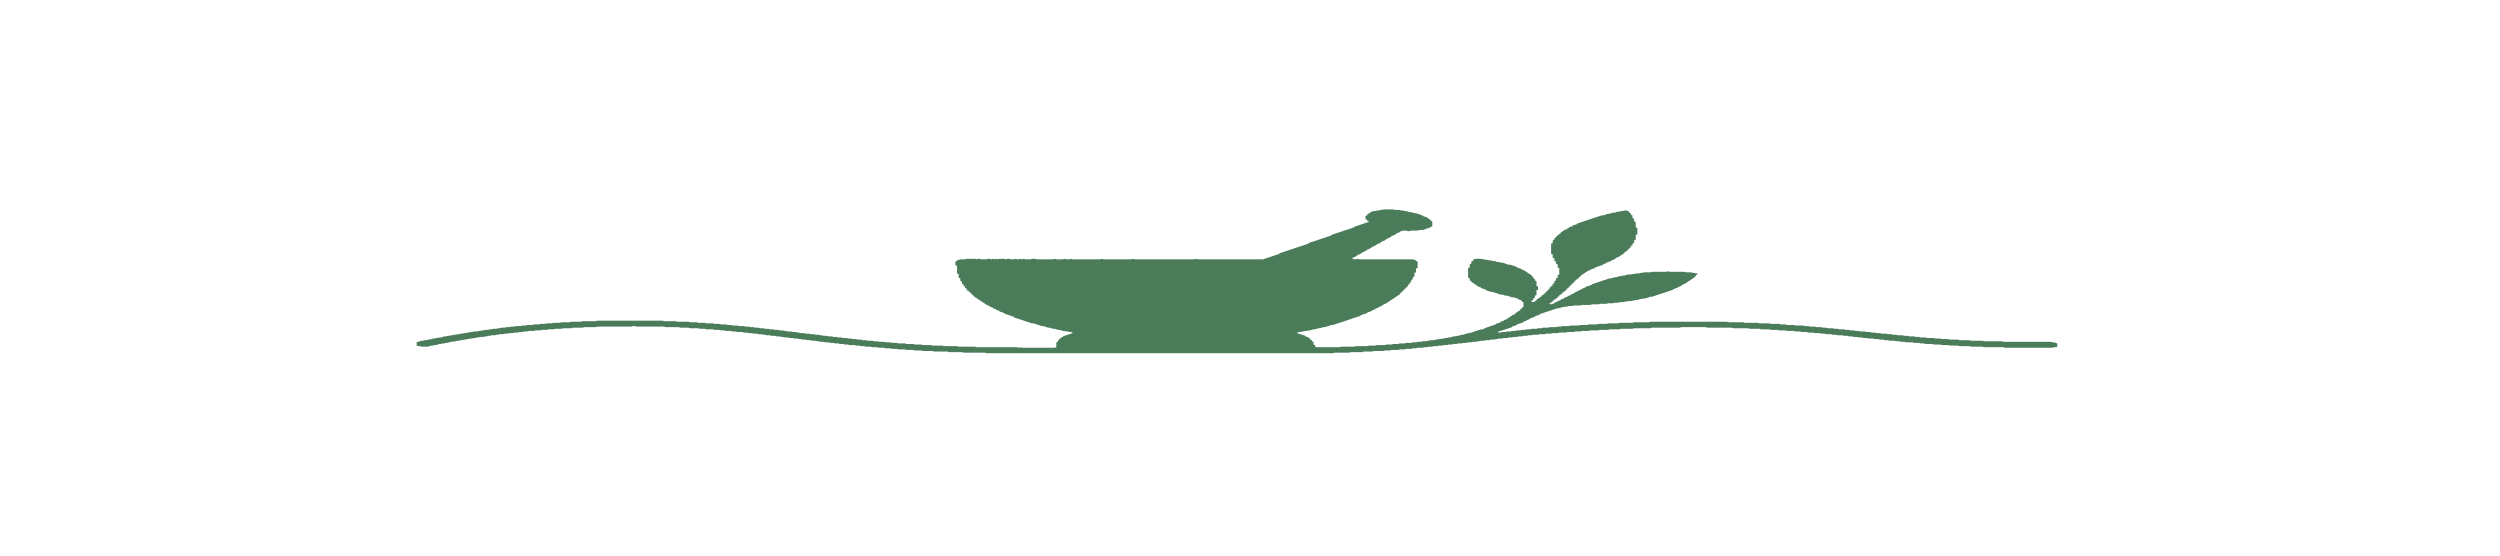 <?xml version="1.0" encoding="utf-8" ?>
<svg baseProfile="tiny" height="40px" version="1.2" width="180px" xmlns="http://www.w3.org/2000/svg" xmlns:ev="http://www.w3.org/2001/xml-events" xmlns:xlink="http://www.w3.org/1999/xlink"><defs /><path d="M99.609,15.078 L99.492,15.117 L99.375,15.117 L99.258,15.156 L99.141,15.156 L99.023,15.195 L98.906,15.195 L98.672,15.273 L98.672,15.312 L98.555,15.352 L98.555,15.391 L98.438,15.43 L98.438,15.508 L98.32,15.547 L98.32,15.781 L98.438,15.82 L98.438,15.898 L98.555,15.938 L98.555,15.977 L97.5,16.328 L97.5,16.367 L95.859,16.914 L95.859,16.953 L94.219,17.5 L94.219,17.539 L92.109,18.242 L92.109,18.281 L90.938,18.672 L86.25,18.672 L86.133,18.633 L86.016,18.672 L81.68,18.672 L81.562,18.633 L81.445,18.672 L79.453,18.672 L79.336,18.633 L79.219,18.672 L77.227,18.672 L77.109,18.633 L76.992,18.672 L76.758,18.672 L76.641,18.633 L76.523,18.672 L76.055,18.672 L75.938,18.633 L75.82,18.672 L74.648,18.672 L74.531,18.633 L74.297,18.633 L74.18,18.672 L73.828,18.672 L73.711,18.633 L73.594,18.672 L73.477,18.633 L73.359,18.672 L73.242,18.672 L73.125,18.633 L73.008,18.672 L72.773,18.672 L72.656,18.633 L72.539,18.633 L72.422,18.672 L72.305,18.633 L71.953,18.633 L71.836,18.672 L71.719,18.633 L71.602,18.672 L71.484,18.633 L71.367,18.672 L71.25,18.633 L71.133,18.633 L71.016,18.672 L70.664,18.672 L70.547,18.633 L70.43,18.633 L70.312,18.672 L70.195,18.633 L69.609,18.633 L69.492,18.672 L69.141,18.672 L68.906,18.75 L68.906,18.789 L68.789,18.828 L68.789,19.102 L68.906,19.141 L68.906,19.688 L69.023,19.727 L69.023,20.0 L69.141,20.039 L69.141,20.234 L69.258,20.273 L69.258,20.43 L69.375,20.469 L69.375,20.586 L69.492,20.625 L69.492,20.742 L69.609,20.781 L69.609,20.898 L69.727,20.938 L69.727,20.977 L69.844,21.016 L69.844,21.094 L69.961,21.133 L69.961,21.211 L70.078,21.25 L70.078,21.328 L70.195,21.367 L70.195,21.406 L70.312,21.445 L70.312,21.484 L70.43,21.523 L70.43,21.562 L70.547,21.602 L70.547,21.641 L70.664,21.68 L70.664,21.719 L70.781,21.758 L70.781,21.797 L70.898,21.836 L70.898,21.875 L71.016,21.914 L71.016,21.953 L71.25,22.031 L71.25,22.07 L71.484,22.148 L71.484,22.188 L71.719,22.266 L71.719,22.305 L71.953,22.383 L71.953,22.422 L72.305,22.539 L72.305,22.578 L73.008,22.812 L73.008,22.852 L74.297,23.281 L74.414,23.281 L75.0,23.477 L75.117,23.477 L75.469,23.594 L75.586,23.594 L75.82,23.672 L75.938,23.672 L76.172,23.75 L76.289,23.75 L76.523,23.828 L76.641,23.828 L76.758,23.867 L76.875,23.867 L76.992,23.906 L77.109,23.906 L77.227,23.945 L77.227,23.984 L76.523,24.219 L76.523,24.258 L76.406,24.297 L76.406,24.336 L76.289,24.375 L76.289,24.453 L76.172,24.492 L76.172,24.609 L76.055,24.648 L76.055,25.0 L75.938,25.039 L73.594,25.039 L73.477,25.0 L73.359,25.039 L73.242,25.0 L70.312,25.0 L70.195,24.961 L69.023,24.961 L68.906,24.922 L67.969,24.922 L67.852,24.883 L67.148,24.883 L67.031,24.844 L66.445,24.844 L66.328,24.805 L65.859,24.805 L65.742,24.766 L65.273,24.766 L65.156,24.727 L64.688,24.727 L64.57,24.688 L64.219,24.688 L64.102,24.648 L63.75,24.648 L63.633,24.609 L63.281,24.609 L63.164,24.57 L62.93,24.57 L62.812,24.531 L62.461,24.531 L62.344,24.492 L62.109,24.492 L61.992,24.453 L61.758,24.453 L61.641,24.414 L61.406,24.414 L61.289,24.375 L61.055,24.375 L60.938,24.336 L60.703,24.336 L60.586,24.297 L60.352,24.297 L60.234,24.258 L60.0,24.258 L59.883,24.219 L59.648,24.219 L59.531,24.18 L59.297,24.18 L59.18,24.141 L59.062,24.141 L58.945,24.102 L58.711,24.102 L58.594,24.062 L58.359,24.062 L58.242,24.023 L58.008,24.023 L57.891,23.984 L57.656,23.984 L57.539,23.945 L57.422,23.945 L57.305,23.906 L57.07,23.906 L56.953,23.867 L56.719,23.867 L56.602,23.828 L56.484,23.828 L56.367,23.789 L56.133,23.789 L56.016,23.75 L55.781,23.75 L55.664,23.711 L55.43,23.711 L55.312,23.672 L55.078,23.672 L54.961,23.633 L54.727,23.633 L54.609,23.594 L54.375,23.594 L54.258,23.555 L54.023,23.555 L53.906,23.516 L53.672,23.516 L53.555,23.477 L53.203,23.477 L53.086,23.438 L52.734,23.438 L52.617,23.398 L52.383,23.398 L52.266,23.359 L51.914,23.359 L51.797,23.32 L51.445,23.32 L51.328,23.281 L50.859,23.281 L50.742,23.242 L50.273,23.242 L50.156,23.203 L49.688,23.203 L49.57,23.164 L48.75,23.164 L48.633,23.125 L47.812,23.125 L47.695,23.086 L43.008,23.086 L42.891,23.125 L41.953,23.125 L41.836,23.164 L41.133,23.164 L41.016,23.203 L40.43,23.203 L40.312,23.242 L39.844,23.242 L39.727,23.281 L39.375,23.281 L39.258,23.32 L38.906,23.32 L38.789,23.359 L38.438,23.359 L38.32,23.398 L37.969,23.398 L37.852,23.438 L37.617,23.438 L37.5,23.477 L37.148,23.477 L37.031,23.516 L36.797,23.516 L36.68,23.555 L36.445,23.555 L36.328,23.594 L36.094,23.594 L35.977,23.633 L35.859,23.633 L35.742,23.672 L35.508,23.672 L35.391,23.711 L35.273,23.711 L35.156,23.75 L34.922,23.75 L34.805,23.789 L34.688,23.789 L34.57,23.828 L34.453,23.828 L34.336,23.867 L34.102,23.867 L33.984,23.906 L33.867,23.906 L33.75,23.945 L33.633,23.945 L33.516,23.984 L33.398,23.984 L33.281,24.023 L33.164,24.023 L33.047,24.062 L32.93,24.062 L32.812,24.102 L32.695,24.102 L32.578,24.141 L32.461,24.141 L32.344,24.18 L32.227,24.18 L32.109,24.219 L31.992,24.219 L31.758,24.297 L31.641,24.297 L31.523,24.336 L31.406,24.336 L31.289,24.375 L31.172,24.375 L30.938,24.453 L30.82,24.453 L30.703,24.492 L30.586,24.492 L30.469,24.531 L30.352,24.531 L30.0,24.648 L30.0,24.883 L30.117,24.922 L30.234,24.922 L30.352,24.961 L30.82,24.961 L31.055,24.883 L31.172,24.883 L31.289,24.844 L31.406,24.844 L31.641,24.766 L31.758,24.766 L31.875,24.727 L31.992,24.727 L32.109,24.688 L32.227,24.688 L32.461,24.609 L32.578,24.609 L32.695,24.57 L32.812,24.57 L32.93,24.531 L33.047,24.531 L33.164,24.492 L33.281,24.492 L33.398,24.453 L33.516,24.453 L33.633,24.414 L33.75,24.414 L33.867,24.375 L33.984,24.375 L34.102,24.336 L34.219,24.336 L34.336,24.297 L34.453,24.297 L34.57,24.258 L34.805,24.258 L34.922,24.219 L35.039,24.219 L35.156,24.18 L35.273,24.18 L35.391,24.141 L35.625,24.141 L35.742,24.102 L35.859,24.102 L35.977,24.062 L36.211,24.062 L36.328,24.023 L36.562,24.023 L36.68,23.984 L36.914,23.984 L37.031,23.945 L37.266,23.945 L37.383,23.906 L37.617,23.906 L37.734,23.867 L37.969,23.867 L38.086,23.828 L38.438,23.828 L38.555,23.789 L38.906,23.789 L39.023,23.75 L39.375,23.75 L39.492,23.711 L39.844,23.711 L39.961,23.672 L40.43,23.672 L40.547,23.633 L41.133,23.633 L41.25,23.594 L41.953,23.594 L42.07,23.555 L42.891,23.555 L43.008,23.516 L45.469,23.516 L45.586,23.477 L45.703,23.477 L45.82,23.516 L47.812,23.516 L47.93,23.555 L48.867,23.555 L48.984,23.594 L49.57,23.594 L49.688,23.633 L50.273,23.633 L50.391,23.672 L50.742,23.672 L50.859,23.711 L51.328,23.711 L51.445,23.75 L51.797,23.75 L51.914,23.789 L52.148,23.789 L52.266,23.828 L52.617,23.828 L52.734,23.867 L52.969,23.867 L53.086,23.906 L53.438,23.906 L53.555,23.945 L53.789,23.945 L53.906,23.984 L54.141,23.984 L54.258,24.023 L54.492,24.023 L54.609,24.062 L54.844,24.062 L54.961,24.102 L55.078,24.102 L55.195,24.141 L55.43,24.141 L55.547,24.18 L55.781,24.18 L55.898,24.219 L56.133,24.219 L56.25,24.258 L56.367,24.258 L56.484,24.297 L56.719,24.297 L56.836,24.336 L57.07,24.336 L57.188,24.375 L57.422,24.375 L57.539,24.414 L57.656,24.414 L57.773,24.453 L58.008,24.453 L58.125,24.492 L58.359,24.492 L58.477,24.531 L58.711,24.531 L58.828,24.57 L58.945,24.57 L59.062,24.609 L59.297,24.609 L59.414,24.648 L59.648,24.648 L59.766,24.688 L60.0,24.688 L60.117,24.727 L60.352,24.727 L60.469,24.766 L60.703,24.766 L60.82,24.805 L61.055,24.805 L61.172,24.844 L61.523,24.844 L61.641,24.883 L61.875,24.883 L61.992,24.922 L62.227,24.922 L62.344,24.961 L62.695,24.961 L62.812,25.0 L63.164,25.0 L63.281,25.039 L63.633,25.039 L63.75,25.078 L64.102,25.078 L64.219,25.117 L64.57,25.117 L64.688,25.156 L65.156,25.156 L65.273,25.195 L65.742,25.195 L65.859,25.234 L66.328,25.234 L66.445,25.273 L67.148,25.273 L67.266,25.312 L68.203,25.312 L68.32,25.352 L69.258,25.352 L69.375,25.391 L70.898,25.391 L71.016,25.43 L95.977,25.43 L96.094,25.391 L97.148,25.391 L97.266,25.352 L98.086,25.352 L98.203,25.312 L98.789,25.312 L98.906,25.273 L99.609,25.273 L99.727,25.234 L100.078,25.234 L100.195,25.195 L100.664,25.195 L100.781,25.156 L101.133,25.156 L101.25,25.117 L101.602,25.117 L101.719,25.078 L101.953,25.078 L102.07,25.039 L102.422,25.039 L102.539,25.0 L102.773,25.0 L102.891,24.961 L103.125,24.961 L103.242,24.922 L103.477,24.922 L103.594,24.883 L103.828,24.883 L103.945,24.844 L104.18,24.844 L104.297,24.805 L104.531,24.805 L104.648,24.766 L104.883,24.766 L105.0,24.727 L105.234,24.727 L105.352,24.688 L105.586,24.688 L105.703,24.648 L105.938,24.648 L106.055,24.609 L106.289,24.609 L106.406,24.57 L106.523,24.57 L106.641,24.531 L106.875,24.531 L106.992,24.492 L107.227,24.492 L107.344,24.453 L107.578,24.453 L107.695,24.414 L107.812,24.414 L107.93,24.375 L108.164,24.375 L108.281,24.336 L108.516,24.336 L108.633,24.297 L108.867,24.297 L108.984,24.258 L109.219,24.258 L109.336,24.219 L109.57,24.219 L109.688,24.18 L109.922,24.18 L110.039,24.141 L110.273,24.141 L110.391,24.102 L110.742,24.102 L110.859,24.062 L111.211,24.062 L111.328,24.023 L111.68,24.023 L111.797,23.984 L112.148,23.984 L112.266,23.945 L112.734,23.945 L112.852,23.906 L113.32,23.906 L113.438,23.867 L113.789,23.867 L113.906,23.828 L114.375,23.828 L114.492,23.789 L115.078,23.789 L115.195,23.75 L115.781,23.75 L115.898,23.711 L116.602,23.711 L116.719,23.672 L117.539,23.672 L117.656,23.633 L118.828,23.633 L118.945,23.594 L120.938,23.594 L121.055,23.555 L122.812,23.555 L122.93,23.594 L124.688,23.594 L124.805,23.633 L125.859,23.633 L125.977,23.672 L126.68,23.672 L126.797,23.711 L127.383,23.711 L127.5,23.75 L127.969,23.75 L128.086,23.789 L128.555,23.789 L128.672,23.828 L129.141,23.828 L129.258,23.867 L129.609,23.867 L129.727,23.906 L130.078,23.906 L130.195,23.945 L130.547,23.945 L130.664,23.984 L131.016,23.984 L131.133,24.023 L131.367,24.023 L131.484,24.062 L131.836,24.062 L131.953,24.102 L132.188,24.102 L132.305,24.141 L132.656,24.141 L132.773,24.18 L133.008,24.18 L133.125,24.219 L133.359,24.219 L133.477,24.258 L133.711,24.258 L133.828,24.297 L134.062,24.297 L134.18,24.336 L134.414,24.336 L134.531,24.375 L134.883,24.375 L135.0,24.414 L135.234,24.414 L135.352,24.453 L135.586,24.453 L135.703,24.492 L135.938,24.492 L136.055,24.531 L136.406,24.531 L136.523,24.57 L136.758,24.57 L136.875,24.609 L137.109,24.609 L137.227,24.648 L137.695,24.648 L137.812,24.688 L138.164,24.688 L138.281,24.727 L138.516,24.727 L138.633,24.766 L139.102,24.766 L139.219,24.805 L139.688,24.805 L139.805,24.844 L140.273,24.844 L140.391,24.883 L140.977,24.883 L141.094,24.922 L141.797,24.922 L141.914,24.961 L142.734,24.961 L142.852,25.0 L144.258,25.0 L144.375,25.039 L147.773,25.039 L147.891,25.0 L148.008,25.0 L148.125,24.961 L148.125,24.727 L147.891,24.648 L147.773,24.648 L147.656,24.609 L144.258,24.609 L144.141,24.57 L142.852,24.57 L142.734,24.531 L141.914,24.531 L141.797,24.492 L141.094,24.492 L140.977,24.453 L140.391,24.453 L140.273,24.414 L139.805,24.414 L139.688,24.375 L139.336,24.375 L139.219,24.336 L138.75,24.336 L138.633,24.297 L138.281,24.297 L138.164,24.258 L137.93,24.258 L137.812,24.219 L137.461,24.219 L137.344,24.18 L137.109,24.18 L136.992,24.141 L136.641,24.141 L136.523,24.102 L136.289,24.102 L136.172,24.062 L135.938,24.062 L135.82,24.023 L135.469,24.023 L135.352,23.984 L135.117,23.984 L135.0,23.945 L134.766,23.945 L134.648,23.906 L134.414,23.906 L134.297,23.867 L133.945,23.867 L133.828,23.828 L133.594,23.828 L133.477,23.789 L133.242,23.789 L133.125,23.75 L132.891,23.75 L132.773,23.711 L132.422,23.711 L132.305,23.672 L132.07,23.672 L131.953,23.633 L131.602,23.633 L131.484,23.594 L131.25,23.594 L131.133,23.555 L130.781,23.555 L130.664,23.516 L130.312,23.516 L130.195,23.477 L129.961,23.477 L129.844,23.438 L129.258,23.438 L129.141,23.398 L128.672,23.398 L128.555,23.359 L128.203,23.359 L128.086,23.32 L127.5,23.32 L127.383,23.281 L126.68,23.281 L126.562,23.242 L125.625,23.242 L125.508,23.203 L124.453,23.203 L124.336,23.164 L118.828,23.164 L118.711,23.203 L117.656,23.203 L117.539,23.242 L116.602,23.242 L116.484,23.281 L115.781,23.281 L115.664,23.32 L115.078,23.32 L114.961,23.359 L114.375,23.359 L114.258,23.398 L113.789,23.398 L113.672,23.438 L113.086,23.438 L112.969,23.477 L112.5,23.477 L112.383,23.516 L112.148,23.516 L112.031,23.555 L111.562,23.555 L111.445,23.594 L111.094,23.594 L110.977,23.633 L110.742,23.633 L110.625,23.672 L110.273,23.672 L110.156,23.711 L109.922,23.711 L109.805,23.75 L109.57,23.75 L109.453,23.789 L109.219,23.789 L109.102,23.828 L108.867,23.828 L108.75,23.867 L108.516,23.867 L108.398,23.906 L108.164,23.906 L108.047,23.945 L107.93,23.945 L107.812,23.906 L108.867,23.555 L108.867,23.516 L109.219,23.398 L109.219,23.359 L109.688,23.203 L109.688,23.164 L109.922,23.086 L109.922,23.047 L110.156,22.969 L110.156,22.93 L110.508,22.812 L110.508,22.773 L110.859,22.656 L110.859,22.617 L112.148,22.188 L112.266,22.188 L112.5,22.109 L112.617,22.109 L112.734,22.07 L112.852,22.07 L112.969,22.031 L113.203,22.031 L113.32,21.992 L113.789,21.992 L113.906,21.953 L114.492,21.953 L114.609,21.914 L115.078,21.914 L115.195,21.875 L115.664,21.875 L115.781,21.836 L116.133,21.836 L116.25,21.797 L116.484,21.797 L116.602,21.758 L116.836,21.758 L116.953,21.719 L117.07,21.719 L117.188,21.68 L117.422,21.68 L117.539,21.641 L117.656,21.641 L117.773,21.602 L117.891,21.602 L118.125,21.523 L118.242,21.523 L118.359,21.484 L118.477,21.484 L118.828,21.367 L118.945,21.367 L120.469,20.859 L120.469,20.82 L120.82,20.703 L120.82,20.664 L121.055,20.586 L121.055,20.547 L121.172,20.508 L121.172,20.469 L121.406,20.391 L121.406,20.352 L121.523,20.312 L121.523,20.273 L121.641,20.234 L121.641,20.195 L121.758,20.156 L121.758,20.117 L121.875,20.078 L121.875,20.039 L121.992,20.0 L121.992,19.922 L122.109,19.883 L122.109,19.805 L122.227,19.766 L122.227,19.688 L122.109,19.688 L121.992,19.648 L121.875,19.648 L121.758,19.609 L121.406,19.609 L121.289,19.57 L120.234,19.57 L120.117,19.531 L120.0,19.57 L118.945,19.57 L118.828,19.609 L118.359,19.609 L118.242,19.648 L118.125,19.648 L118.008,19.688 L117.773,19.688 L117.656,19.727 L117.539,19.727 L117.422,19.766 L117.188,19.766 L116.953,19.844 L116.836,19.844 L116.719,19.883 L116.602,19.883 L116.367,19.961 L116.25,19.961 L116.016,20.039 L115.898,20.039 L114.609,20.469 L114.609,20.508 L114.141,20.664 L114.141,20.703 L113.906,20.781 L113.906,20.82 L113.672,20.898 L113.672,20.938 L113.438,21.016 L113.438,21.055 L113.32,21.094 L113.32,21.133 L113.086,21.211 L113.086,21.25 L112.852,21.328 L112.852,21.367 L112.617,21.445 L112.617,21.484 L112.383,21.562 L112.383,21.602 L112.148,21.68 L112.148,21.719 L111.914,21.797 L111.914,21.836 L111.68,21.914 L111.562,21.875 L111.562,21.836 L111.68,21.797 L111.68,21.758 L111.797,21.719 L111.797,21.641 L111.914,21.602 L111.914,21.562 L112.031,21.523 L112.031,21.484 L112.148,21.445 L112.148,21.367 L112.266,21.328 L112.266,21.25 L112.383,21.211 L112.383,21.172 L112.5,21.133 L112.5,21.055 L112.617,21.016 L112.617,20.977 L112.734,20.938 L112.734,20.859 L112.852,20.82 L112.852,20.742 L112.969,20.703 L112.969,20.625 L113.086,20.586 L113.086,20.508 L113.203,20.469 L113.203,20.391 L113.32,20.352 L113.32,20.273 L113.438,20.234 L113.438,20.156 L113.555,20.117 L113.555,20.078 L113.672,20.039 L113.672,19.961 L113.789,19.922 L113.789,19.844 L113.906,19.805 L113.906,19.766 L114.023,19.727 L114.023,19.688 L114.141,19.648 L114.141,19.609 L114.258,19.57 L114.258,19.531 L114.492,19.453 L114.492,19.414 L114.844,19.297 L114.844,19.258 L115.43,19.062 L115.43,19.023 L115.664,18.945 L115.664,18.906 L116.016,18.789 L116.016,18.75 L116.25,18.672 L116.25,18.633 L116.367,18.594 L116.367,18.555 L116.602,18.477 L116.602,18.438 L116.719,18.398 L116.719,18.359 L116.836,18.32 L116.836,18.281 L116.953,18.242 L116.953,18.164 L117.07,18.125 L117.07,18.086 L117.188,18.047 L117.188,17.969 L117.305,17.93 L117.305,17.852 L117.422,17.812 L117.422,17.695 L117.539,17.656 L117.539,17.539 L117.656,17.5 L117.656,17.305 L117.773,17.266 L117.773,16.914 L117.891,16.875 L117.891,16.406 L117.773,16.367 L117.773,15.977 L117.656,15.938 L117.656,15.742 L117.539,15.703 L117.539,15.508 L117.422,15.469 L117.422,15.352 L117.305,15.312 L117.305,15.234 L117.188,15.195 L117.188,15.156 L116.953,15.156 L116.836,15.195 L116.719,15.195 L116.602,15.234 L116.484,15.234 L116.25,15.312 L116.133,15.312 L115.898,15.391 L115.781,15.391 L115.43,15.508 L115.312,15.508 L113.555,16.094 L113.555,16.133 L113.203,16.25 L113.203,16.289 L112.969,16.367 L112.969,16.406 L112.852,16.445 L112.852,16.484 L112.617,16.562 L112.617,16.602 L112.5,16.641 L112.5,16.68 L112.383,16.719 L112.383,16.797 L112.266,16.836 L112.266,16.875 L112.148,16.914 L112.148,16.992 L112.031,17.031 L112.031,17.109 L111.914,17.148 L111.914,17.266 L111.797,17.305 L111.797,17.5 L111.68,17.539 L111.68,18.281 L111.797,18.32 L111.797,18.555 L111.914,18.594 L111.914,18.789 L112.031,18.828 L112.031,18.984 L112.148,19.023 L112.148,19.258 L112.266,19.297 L112.266,19.766 L112.148,19.805 L112.148,20.0 L112.031,20.039 L112.031,20.195 L111.914,20.234 L111.914,20.391 L111.797,20.43 L111.797,20.547 L111.68,20.586 L111.68,20.664 L111.562,20.703 L111.562,20.82 L111.445,20.859 L111.445,20.938 L111.328,20.977 L111.328,21.055 L111.211,21.094 L111.211,21.172 L111.094,21.211 L111.094,21.25 L110.977,21.289 L110.977,21.367 L110.859,21.406 L110.859,21.445 L110.742,21.484 L110.742,21.523 L110.625,21.562 L110.625,21.641 L110.508,21.68 L110.508,21.719 L110.391,21.758 L110.273,21.719 L110.273,21.641 L110.391,21.602 L110.391,21.484 L110.508,21.445 L110.508,21.289 L110.625,21.25 L110.625,20.898 L110.742,20.859 L110.742,20.625 L110.625,20.586 L110.625,20.234 L110.508,20.195 L110.508,20.078 L110.391,20.039 L110.391,19.922 L110.273,19.883 L110.273,19.805 L110.156,19.766 L110.156,19.727 L110.039,19.688 L110.039,19.648 L109.922,19.609 L109.922,19.57 L109.805,19.531 L109.805,19.492 L109.57,19.414 L109.57,19.375 L109.219,19.258 L109.219,19.219 L108.75,19.062 L108.633,19.062 L108.164,18.906 L108.047,18.906 L107.93,18.867 L107.812,18.867 L107.578,18.789 L107.461,18.789 L107.344,18.75 L107.227,18.75 L107.109,18.711 L106.992,18.711 L106.875,18.672 L106.758,18.672 L106.641,18.633 L106.172,18.633 L106.172,18.672 L106.055,18.711 L106.055,18.789 L105.938,18.828 L105.938,18.984 L105.82,19.023 L105.82,19.258 L105.703,19.297 L105.703,20.0 L105.82,20.039 L105.82,20.195 L105.938,20.234 L105.938,20.312 L106.055,20.352 L106.055,20.391 L106.172,20.43 L106.172,20.469 L106.289,20.508 L106.289,20.547 L106.406,20.586 L106.406,20.625 L106.641,20.703 L106.641,20.742 L106.992,20.859 L106.992,20.898 L107.344,21.016 L107.461,21.016 L108.047,21.211 L108.164,21.211 L108.398,21.289 L108.516,21.289 L108.867,21.406 L108.984,21.406 L109.336,21.523 L109.336,21.562 L109.57,21.641 L109.57,21.719 L109.688,21.758 L109.688,22.109 L109.57,22.148 L109.57,22.227 L109.453,22.266 L109.453,22.344 L109.336,22.383 L109.336,22.422 L109.219,22.461 L109.219,22.5 L109.102,22.539 L109.102,22.617 L108.867,22.695 L108.867,22.734 L108.75,22.773 L108.75,22.812 L108.633,22.852 L108.633,22.891 L108.516,22.93 L108.516,22.969 L108.281,23.047 L108.281,23.086 L108.047,23.164 L108.047,23.203 L107.695,23.32 L107.695,23.359 L106.875,23.633 L106.875,23.672 L106.758,23.711 L106.641,23.711 L105.82,23.984 L105.703,23.984 L105.352,24.102 L105.234,24.102 L105.0,24.18 L104.883,24.18 L104.766,24.219 L104.648,24.219 L104.414,24.297 L104.297,24.297 L104.18,24.336 L104.062,24.336 L103.945,24.375 L103.828,24.375 L103.711,24.414 L103.594,24.414 L103.477,24.453 L103.359,24.453 L103.242,24.492 L103.008,24.492 L102.891,24.531 L102.773,24.531 L102.656,24.57 L102.422,24.57 L102.305,24.609 L102.07,24.609 L101.953,24.648 L101.719,24.648 L101.602,24.688 L101.25,24.688 L101.133,24.727 L100.781,24.727 L100.664,24.766 L100.312,24.766 L100.195,24.805 L99.844,24.805 L99.727,24.844 L99.141,24.844 L99.023,24.883 L98.555,24.883 L98.438,24.922 L97.617,24.922 L97.5,24.961 L96.562,24.961 L96.445,25.0 L94.805,25.0 L94.688,24.961 L94.688,24.844 L94.57,24.805 L94.57,24.609 L94.453,24.57 L94.453,24.492 L94.336,24.453 L94.336,24.375 L94.219,24.336 L94.219,24.297 L93.984,24.219 L93.984,24.18 L93.398,23.984 L93.398,23.945 L93.516,23.906 L93.633,23.906 L93.75,23.867 L93.867,23.867 L93.984,23.828 L94.102,23.828 L94.219,23.789 L94.336,23.789 L94.57,23.711 L94.688,23.711 L94.922,23.633 L95.039,23.633 L95.273,23.555 L95.391,23.555 L95.859,23.398 L95.977,23.398 L97.969,22.734 L97.969,22.695 L98.438,22.539 L98.438,22.5 L98.789,22.383 L98.789,22.344 L99.023,22.266 L99.023,22.227 L99.258,22.148 L99.258,22.109 L99.492,22.031 L99.492,21.992 L99.609,21.953 L99.609,21.914 L99.844,21.836 L99.844,21.797 L99.961,21.758 L99.961,21.719 L100.078,21.68 L100.078,21.641 L100.195,21.602 L100.195,21.562 L100.312,21.523 L100.312,21.484 L100.43,21.445 L100.43,21.406 L100.547,21.367 L100.547,21.328 L100.664,21.289 L100.664,21.25 L100.781,21.211 L100.781,21.133 L100.898,21.094 L100.898,21.016 L101.016,20.977 L101.016,20.898 L101.133,20.859 L101.133,20.781 L101.25,20.742 L101.25,20.664 L101.367,20.625 L101.367,20.508 L101.484,20.469 L101.484,20.352 L101.602,20.312 L101.602,20.156 L101.719,20.117 L101.719,19.961 L101.836,19.922 L101.836,19.648 L101.953,19.609 L101.953,19.336 L102.07,19.297 L102.07,18.828 L101.953,18.789 L101.953,18.75 L101.719,18.672 L97.852,18.672 L97.734,18.633 L97.617,18.672 L97.5,18.672 L97.383,18.633 L97.383,18.555 L97.617,18.477 L97.617,18.438 L97.734,18.398 L97.734,18.359 L97.969,18.281 L97.969,18.242 L98.086,18.203 L98.086,18.164 L98.32,18.086 L98.32,18.047 L98.438,18.008 L98.438,17.969 L98.672,17.891 L98.672,17.852 L98.789,17.812 L98.789,17.773 L99.023,17.695 L99.023,17.656 L99.141,17.617 L99.141,17.578 L99.375,17.5 L99.375,17.461 L99.492,17.422 L99.492,17.383 L99.727,17.305 L99.727,17.266 L99.844,17.227 L99.844,17.188 L100.078,17.109 L100.078,17.07 L100.195,17.031 L100.195,16.992 L100.43,16.914 L100.43,16.875 L100.547,16.836 L100.547,16.797 L100.781,16.719 L100.781,16.68 L101.016,16.602 L101.25,16.602 L101.367,16.641 L101.484,16.641 L101.602,16.602 L102.07,16.602 L102.188,16.562 L102.422,16.562 L103.008,16.367 L103.008,16.328 L103.125,16.289 L103.125,15.938 L103.008,15.898 L103.008,15.82 L102.891,15.781 L102.891,15.742 L102.773,15.703 L102.773,15.664 L102.422,15.547 L102.422,15.508 L101.953,15.352 L101.836,15.352 L101.602,15.273 L101.484,15.273 L101.25,15.195 L101.133,15.195 L101.016,15.156 L100.898,15.156 L100.781,15.117 L100.43,15.117 L100.312,15.078 Z" fill="#4A7C59" /></svg>